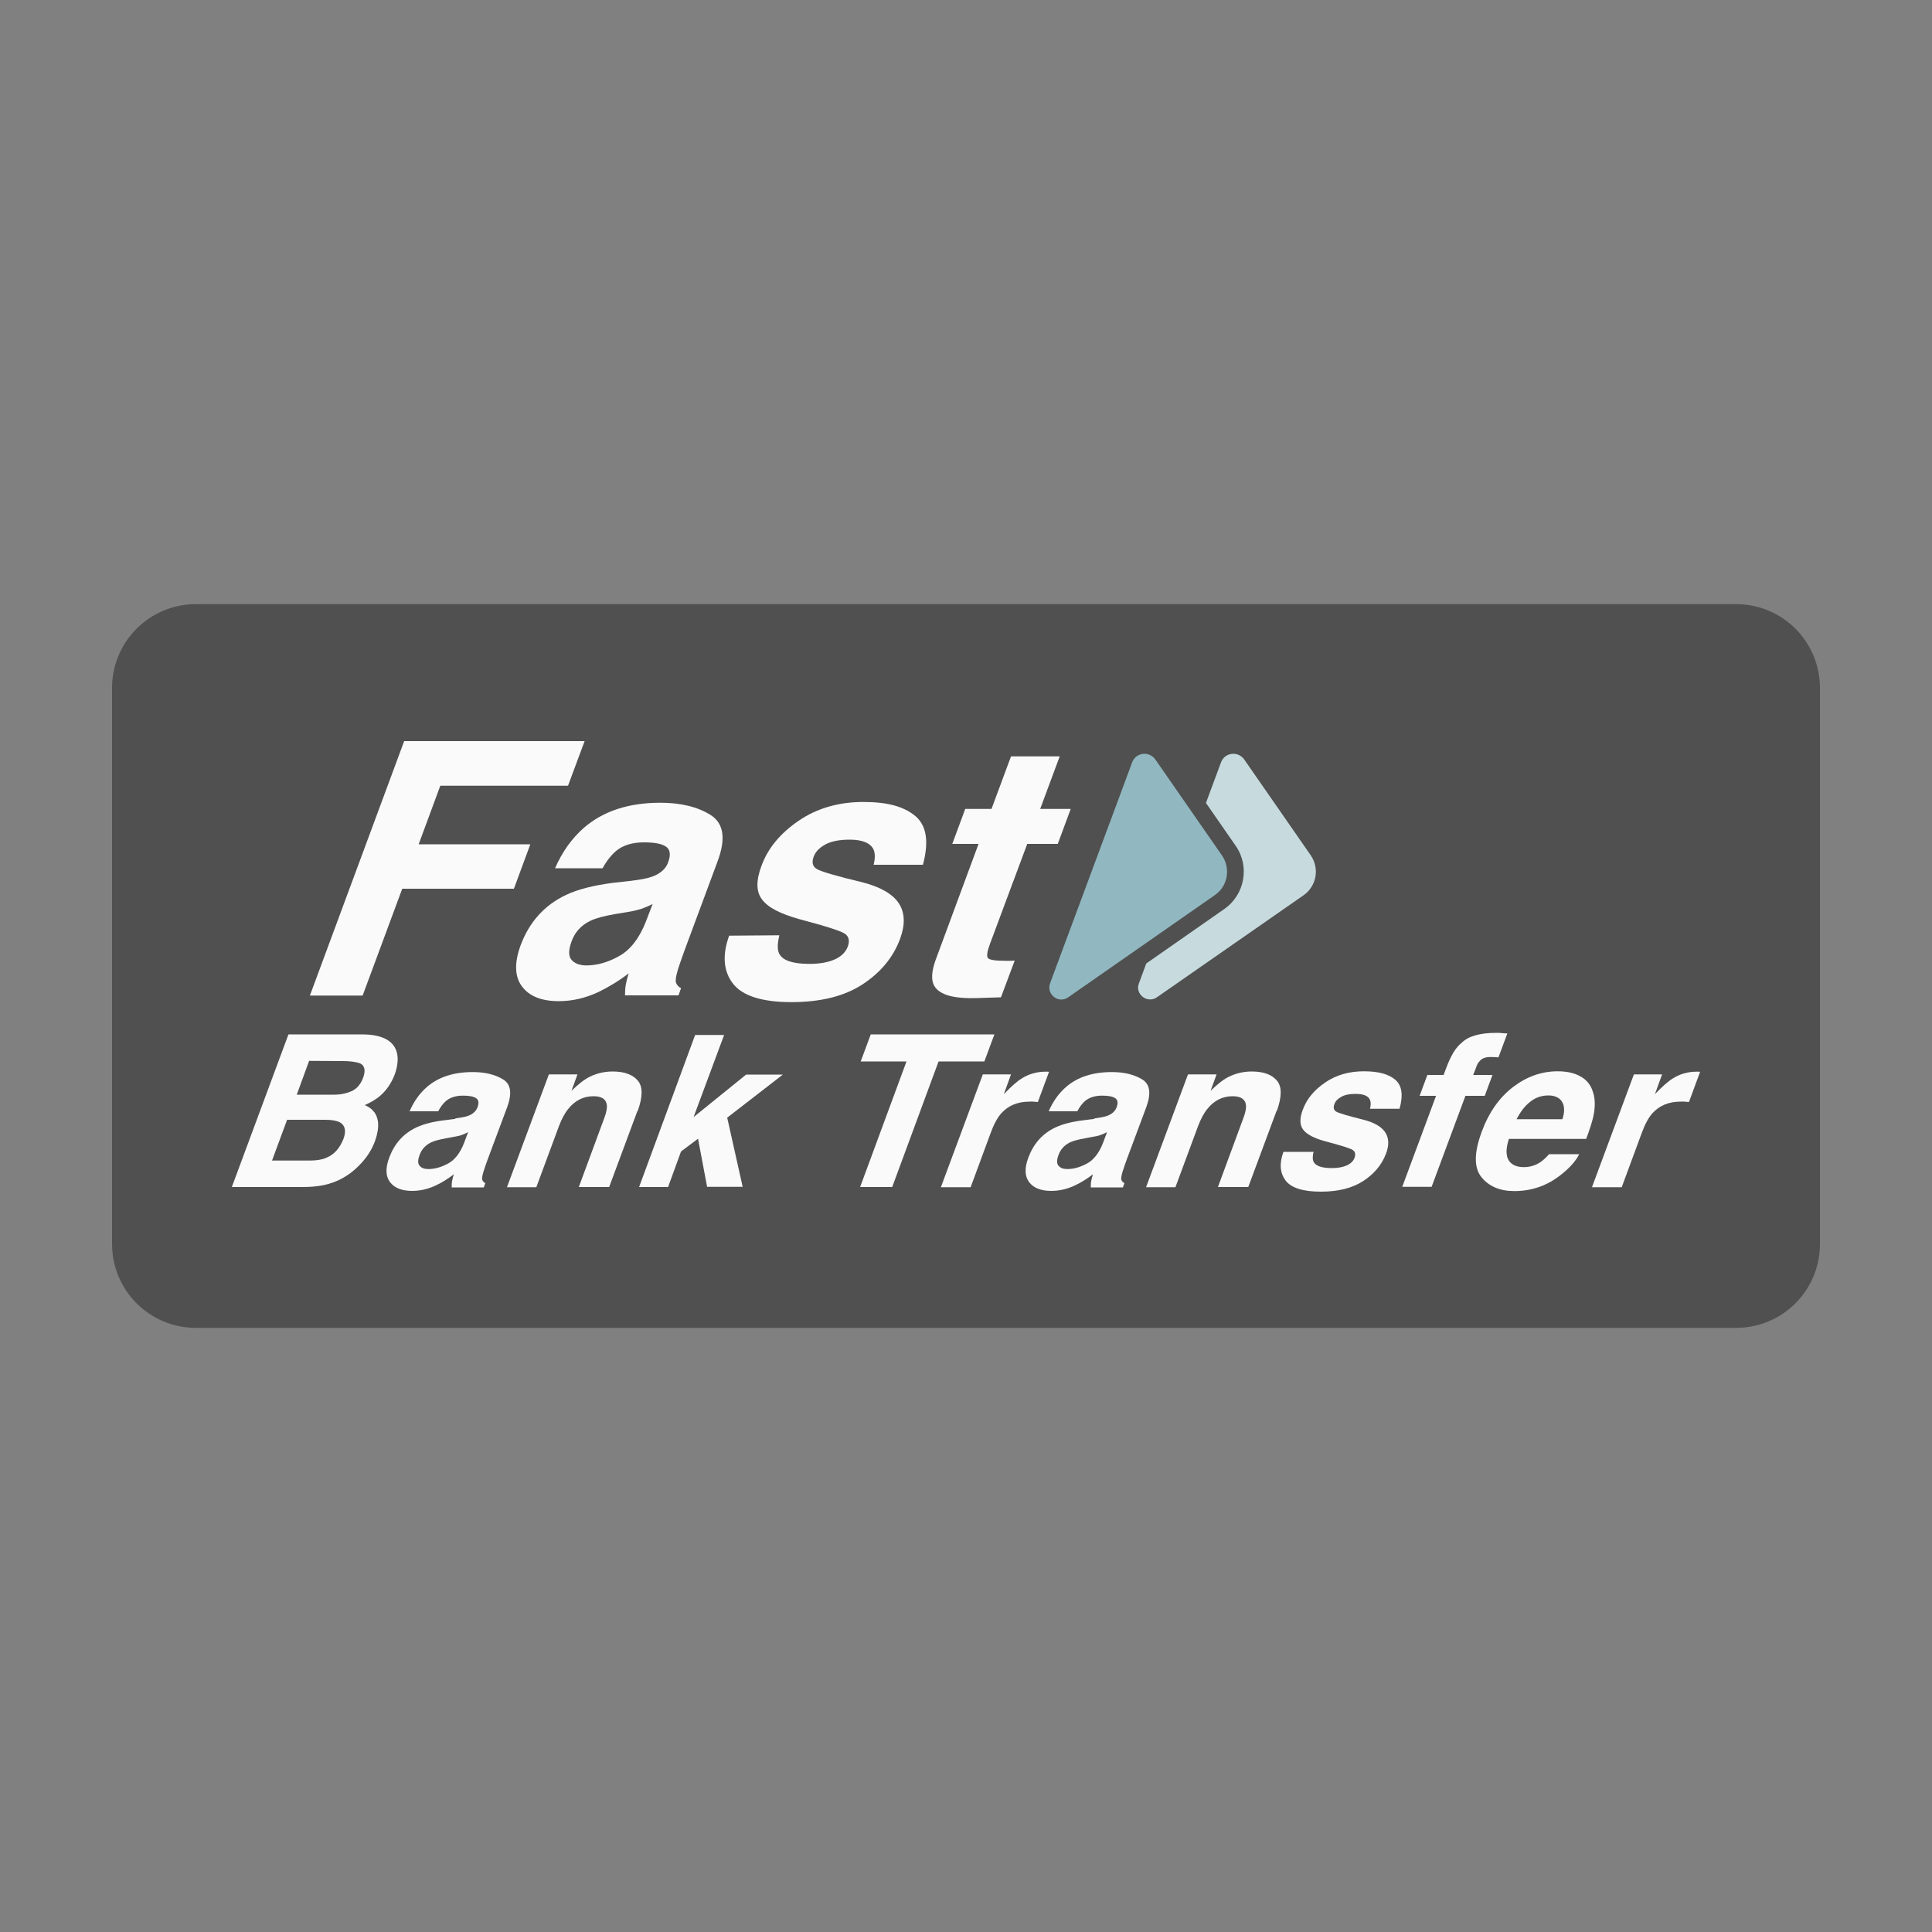 <?xml version="1.0" encoding="utf-8"?>
<!-- Generator: Adobe Illustrator 24.1.2, SVG Export Plug-In . SVG Version: 6.00 Build 0)  -->
<svg version="1.1" id="Layer_1" xmlns="http://www.w3.org/2000/svg" xmlns:xlink="http://www.w3.org/1999/xlink" x="0px" y="0px"
	 viewBox="0 0 1000 1000" style="enable-background:new 0 0 1000 1000;" xml:space="preserve">
<rect x="0" y="0" width="1000" height="1000" fill="#808080" stroke="none"/>
<style type="text/css">
	.st0{fill:#505050;}
	.st1{fill:#FAFAFA;}
	.st2{fill:#91B8C1;}
	.st3{fill:#C7DBDF;}
</style>
<g>
	<path class="st0" d="M101.4,312.7h797.2c24,0,43.4,19.4,43.4,43.4v287.8c0,24-19.4,43.4-43.4,43.4H101.4c-24,0-43.4-19.4-43.4-43.4
		V356.1C58,332.1,77.4,312.7,101.4,312.7z"/>
	<g>
		<path class="st1" d="M209.2,383.6h93.4l-8.6,23.1h-66.1l-11.2,30.3h57.8L266,460h-57.8l-20.5,55.3h-27.3L209.2,383.6L209.2,383.6z
			"/>
		<path class="st1" d="M326.7,455.9c4.9-0.6,8.6-1.3,11-2.2c4.2-1.6,6.9-4,8.1-7.3c1.5-4,1.1-6.7-1.1-8.2c-2.2-1.5-6-2.2-11.4-2.2
			c-6,0-10.9,1.5-14.5,4.5c-2.5,2.2-4.9,5.2-6.9,8.9h-24.6c3.7-8.5,8.7-15.5,15-21c10-8.6,23.1-12.9,39.5-12.9
			c10.6,0,19.3,2.1,26.1,6.4c6.7,4.3,7.9,12.2,3.5,24l-16.6,44.7c-1.1,3.1-2.5,6.8-3.9,11.2c-1,3.4-1.4,5.6-1,6.8
			c0.4,1.2,1.3,2.2,2.6,2.9l-1.3,3.7h-27.7c0-1.9,0.1-3.8,0.4-5.5c0.3-1.7,0.8-3.7,1.5-5.9c-4.9,3.8-10.2,7-15.7,9.7
			c-6.7,3.1-13.5,4.7-20.5,4.7c-8.8,0-15.2-2.5-19-7.6c-3.8-5-4.1-12.2-0.7-21.4c4.5-12,12.3-20.7,23.5-26c6.1-2.9,14.4-5,24.7-6.3
			L326.7,455.9z M337.8,467.9c-1.9,1-3.9,1.8-5.8,2.5c-1.9,0.6-4.3,1.2-7.4,1.7l-6.1,1c-5.8,1-10,2.1-12.9,3.5
			c-4.8,2.3-8.1,5.9-9.8,10.8c-1.6,4.3-1.6,7.5,0,9.4c1.7,1.9,4.3,2.9,7.7,2.9c5.5,0,11.2-1.6,16.9-4.8c5.8-3.2,10.4-9.1,13.8-17.6
			L337.8,467.9L337.8,467.9z"/>
		<path class="st1" d="M403.4,484.1c-1.1,4.6-1.1,7.7,0,9.7c1.9,3.4,7,5.1,15.6,5.1c5,0,9.3-0.7,12.8-2.2s5.8-3.7,7-6.7
			c1-2.8,0.7-5-1.2-6.5c-1.9-1.5-9.7-4-23.7-7.7c-10-2.8-16.5-6.1-19.5-10.3c-3.1-4-3.1-9.9-0.2-17.5c3.3-9,9.7-16.7,19.2-23.2
			c9.4-6.4,20.6-9.7,33.4-9.7c12.8,0,21.1,2.4,27,7.3c5.8,4.9,7.1,13.3,3.9,25.2h-25.5c0.8-3.3,0.8-5.8,0-7.8
			c-1.6-3.4-5.7-5.2-12.4-5.2c-5.5,0-9.8,0.9-12.8,2.6s-4.9,3.7-5.8,6.1c-1.1,2.9-0.7,5,1.4,6.4c2,1.3,10,3.7,23.9,7
			c9.2,2.4,15.5,6,18.7,10.8c3.2,4.9,3.4,11,0.7,18.4c-3.6,9.7-10.1,17.5-19.6,23.7c-9.4,6.1-21.7,9.1-36.7,9.1s-25.4-3.2-30.3-9.7
			c-4.9-6.4-5.5-14.7-1.9-24.7L403.4,484.1L403.4,484.1z"/>
		<path class="st1" d="M492.9,436.8l6.7-18.1h13.6l10.1-27.2h25.2l-10.1,27.2h15.8l-6.7,18.1h-15.8l-19.2,51.5
			c-1.5,4-1.9,6.5-1.2,7.5c0.7,1,3.6,1.5,8.8,1.5h2.5c0.9,0,1.7,0,2.6-0.1l-7.1,19l-12.2,0.4c-12.1,0.4-19.6-1.6-22.3-6.3
			c-1.7-2.9-1.5-7.4,0.7-13.5l22.2-60L492.9,436.8z"/>
		<path class="st1" d="M205.1,543.8c1.2,3.4,0.9,7.4-0.7,12.1c-1.8,4.8-4.5,8.7-8,11.6c-1.9,1.6-4.5,3.1-7.6,4.5
			c3.5,1.5,5.7,3.8,6.5,7c0.9,3.1,0.4,7-1.2,11.6c-1.7,4.7-4.5,8.9-8.2,12.6c-2.4,2.5-5.1,4.6-7.9,6.2c-3.2,1.9-6.7,3.2-10.4,4
			s-7.6,1-11.6,1H120l29.3-79h38.4C197.3,535.5,203.1,538.3,205.1,543.8L205.1,543.8z M148.6,579.6l-7.8,21.1h19.4
			c3.4,0,6.3-0.4,8.6-1.4c4.2-1.7,7.1-5,9-9.9c1.5-4.1,0.8-7-1.9-8.5c-1.6-0.8-4-1.3-7.5-1.3L148.6,579.6L148.6,579.6z M160,549.1
			l-6.4,17.5h19.4c3.4,0,6.5-0.7,9.2-1.9c2.6-1.3,4.6-3.6,5.8-7c1.3-3.7,0.8-6.1-1.6-7.3c-2.2-0.8-5.2-1.2-9-1.2L160,549.1
			L160,549.1z"/>
		<path class="st1" d="M235.6,578.9c3-0.4,5.2-0.8,6.6-1.3c2.5-0.9,4.1-2.4,4.9-4.3c0.9-2.4,0.7-4-0.7-4.9c-1.3-0.9-3.6-1.3-6.8-1.3
			c-3.6,0-6.5,0.9-8.7,2.7c-1.5,1.3-2.9,3.1-4.1,5.4H212c2.2-5.1,5.2-9.3,9-12.6c6-5.2,13.9-7.7,23.7-7.7c6.4,0,11.6,1.3,15.7,3.8
			s4.7,7.3,2.1,14.4l-10,26.8c-0.7,1.9-1.5,4.1-2.3,6.7c-0.6,2-0.8,3.4-0.6,4c0.2,0.7,0.7,1.3,1.6,1.8l-0.8,2.2h-16.6
			c0-1.2,0-2.3,0.2-3.3c0.2-1,0.5-2.2,0.9-3.5c-3,2.3-6.1,4.3-9.4,5.8c-4,1.9-8.1,2.8-12.2,2.8c-5.3,0-9.1-1.5-11.4-4.5
			s-2.5-7.3-0.4-12.8c2.7-7.2,7.3-12.4,14.1-15.6c3.7-1.7,8.6-3,14.8-3.7l5.4-0.7L235.6,578.9z M242.3,586c-1.2,0.6-2.3,1.1-3.4,1.5
			c-1.1,0.4-2.6,0.7-4.4,1l-3.7,0.7c-3.4,0.6-6,1.3-7.7,2.1c-2.8,1.4-4.9,3.6-5.9,6.5c-1,2.6-1,4.5,0,5.6c1,1.2,2.5,1.7,4.6,1.7
			c3.3,0,6.7-1,10.2-2.9c3.5-1.9,6.2-5.5,8.2-10.6L242.3,586z"/>
		<path class="st1" d="M329.9,575.1l-14.6,39.3h-15.7l13.1-35.5c1.2-3.1,1.6-5.4,1.4-7c-0.4-3-2.7-4.5-6.9-4.5
			c-5.2,0-9.6,2.2-13.1,6.6c-1.9,2.3-3.4,5.3-4.8,8.9l-11.7,31.6h-15.2l21.7-58.4h14.8l-3.1,8.5c3.1-3,5.8-5.2,8-6.5
			c4-2.3,8.5-3.5,13.3-3.5c6.1,0,10.4,1.6,13,4.7c2.7,3.1,2.6,8.4,0,15.7H329.9z"/>
		<path class="st1" d="M359.8,535.7h15L359,578.2l27.2-22h19l-28.8,22.3l8,35.8H366l-4.7-24.9l-8.8,6.6l-6.7,18.4h-15L359.8,535.7
			L359.8,535.7z"/>
		<path class="st1" d="M514.7,535.4l-5.2,14h-23.7l-24,65h-16.6l24-65h-23.7l5.2-14H514.7L514.7,535.4z"/>
		<path class="st1" d="M543,554.7l-5.8,15.7c-0.9-0.1-1.7-0.1-2.5-0.2c-0.7-0.1-1.3,0-1.8,0c-6.1,0-11,2-14.6,6
			c-2,2.2-3.9,5.7-5.6,10.4l-10.3,27.9H487l21.7-58.4h14.6l-3.7,10.2c3.8-3.9,6.8-6.6,9.1-8c3.7-2.4,7.9-3.6,12.5-3.6h0.7
			c0,0,0.6,0,1.3,0.1H543z"/>
		<path class="st1" d="M566.4,578.9c3-0.4,5.2-0.8,6.6-1.3c2.5-0.9,4.1-2.4,4.9-4.3c0.9-2.4,0.7-4-0.7-4.9c-1.3-0.9-3.6-1.3-6.8-1.3
			c-3.6,0-6.5,0.9-8.7,2.7c-1.5,1.3-2.9,3.1-4.1,5.4h-14.8c2.2-5.1,5.2-9.3,9-12.6c6-5.2,13.9-7.7,23.7-7.7c6.4,0,11.6,1.3,15.7,3.8
			s4.7,7.3,2.1,14.4l-10,26.8c-0.7,1.9-1.5,4.1-2.3,6.7c-0.6,2-0.8,3.4-0.6,4c0.2,0.7,0.7,1.3,1.6,1.8l-0.8,2.2h-16.6
			c0-1.2,0-2.3,0.2-3.3c0.2-1,0.5-2.2,0.9-3.5c-3,2.3-6.1,4.3-9.4,5.8c-4,1.9-8.1,2.8-12.2,2.8c-5.3,0-9.1-1.5-11.4-4.5
			s-2.5-7.3-0.4-12.8c2.7-7.2,7.3-12.4,14.1-15.6c3.7-1.7,8.6-3,14.8-3.7l5.4-0.7L566.4,578.9z M573,586c-1.2,0.6-2.3,1.1-3.4,1.5
			c-1.1,0.4-2.6,0.7-4.4,1l-3.7,0.7c-3.4,0.6-6,1.3-7.7,2.1c-2.8,1.4-4.9,3.6-5.9,6.5c-1,2.6-1,4.5,0,5.6c1,1.2,2.5,1.7,4.6,1.7
			c3.3,0,6.7-1,10.2-2.9c3.5-1.9,6.2-5.5,8.2-10.6L573,586z"/>
		<path class="st1" d="M660.7,575.1l-14.6,39.3h-15.7l13.1-35.5c1.2-3.1,1.6-5.4,1.4-7c-0.4-3-2.7-4.5-6.9-4.5
			c-5.2,0-9.6,2.2-13.1,6.6c-1.9,2.3-3.4,5.3-4.8,8.9l-11.7,31.6h-15.2l21.7-58.4h14.8l-3.1,8.5c3.1-3,5.8-5.2,8-6.5
			c4-2.3,8.5-3.5,13.3-3.5c6.1,0,10.4,1.6,13,4.7c2.7,3.1,2.6,8.4,0,15.7H660.7z"/>
		<path class="st1" d="M680,595.7c-0.7,2.7-0.7,4.6,0,5.8c1.1,2,4.2,3.1,9.3,3.1c3,0,5.5-0.4,7.6-1.3s3.5-2.2,4.2-4
			c0.6-1.7,0.4-3-0.7-3.9s-5.8-2.4-14.2-4.6c-6-1.6-9.9-3.7-11.7-6.1c-1.8-2.4-1.9-5.9-0.1-10.5c2-5.4,5.8-10,11.5-13.9
			c5.7-3.9,12.4-5.8,20-5.8c7.6,0,12.7,1.4,16.2,4.3c3.5,2.9,4.3,7.9,2.3,15.1h-15.3c0.5-1.9,0.5-3.5,0-4.6
			c-0.9-2.1-3.4-3.1-7.4-3.1c-3.3,0-5.8,0.5-7.6,1.6c-1.8,1-2.9,2.2-3.4,3.7c-0.7,1.7-0.4,3,0.8,3.8s6,2.2,14.3,4.3
			c5.5,1.4,9.3,3.6,11.2,6.5s2.1,6.6,0.4,11c-2.2,5.8-6.1,10.5-11.8,14.2c-5.7,3.7-13,5.5-22,5.5s-15.3-1.9-18.2-5.8
			c-2.9-3.9-3.3-8.8-1.1-14.8h15.5H680z"/>
		<path class="st1" d="M780.2,534.9l-4.6,12.4c-0.8-0.1-2.2-0.2-4.2-0.2c-2,0-3.5,0.4-4.7,1.3c-1.1,1-1.9,2-2.3,3.1
			c-0.4,1.1-1,2.8-1.9,4.9h10l-4,10.8h-10l-17.5,47.1h-15.2l17.5-47.1h-8.5l4-10.8h8.4l1.4-3.7c2.3-6.2,4.9-10.6,7.9-12.9
			c3.5-3.5,9.5-5.2,18-5.2c1,0,1.8,0,2.6,0.1C777.8,534.8,778.8,534.9,780.2,534.9L780.2,534.9z"/>
		<path class="st1" d="M824.7,565.8c1,3.4,1,7.5,0,12.1c-0.6,2.7-1.8,6.5-3.7,11.6h-40c-1.9,5.8-1.6,10,1,12.4
			c1.6,1.5,3.8,2.2,6.8,2.2c3.1,0,6.1-0.9,8.7-2.7c1.4-1,2.8-2.3,4.3-4h15.6c-1.7,3.4-4.8,7-9.4,10.6c-7.1,5.7-15.2,8.5-24.2,8.5
			c-7.4,0-13.1-2.4-17-7.2c-3.9-4.8-3.9-12.6,0.1-23.4c3.7-10.1,9.2-17.9,16.3-23.3c7.1-5.4,14.8-8.1,23-8.1c4.9,0,8.9,0.9,12.1,2.8
			c3.2,1.8,5.4,4.7,6.4,8.6H824.7z M785,579.3h23.7c1.3-4,1.1-7.1-0.3-9.2c-1.4-2.1-3.8-3.1-7-3.1c-3.5,0-6.7,1.1-9.4,3.3
			C789.2,572.5,786.9,575.5,785,579.3L785,579.3z"/>
		<path class="st1" d="M880,554.7l-5.8,15.7c-0.9-0.1-1.7-0.1-2.5-0.2s-1.3,0-1.8,0c-6.1,0-11,2-14.6,6c-2,2.2-3.9,5.7-5.6,10.4
			l-10.3,27.9H824l21.7-58.4h14.6l-3.7,10.2c3.8-3.9,6.8-6.6,9.1-8c3.7-2.4,7.9-3.6,12.5-3.6h0.7c0,0,0.6,0,1.3,0.1H880z"/>
	</g>
	<path class="st2" d="M543.5,509L586,394.6c1.9-5.2,8.8-6,12-1.5l34.5,49.7c4.6,6.7,3,15.9-3.7,20.5l-75.9,52.9
		C547.9,519.7,541.5,514.7,543.5,509L543.5,509z"/>
	<path class="st3" d="M674.7,463.4l-75.9,52.8c-4.9,3.4-11.5-1.6-9.3-7.2l3.8-10.3l40.4-28.2c10.6-7.4,13.3-22.1,5.9-32.7
		l-15.4-22.2l7.8-21c1.9-5.2,8.8-6,12-1.5l34.5,49.7C683.1,449.6,681.4,458.7,674.7,463.4L674.7,463.4z"/>
</g>
</svg>
